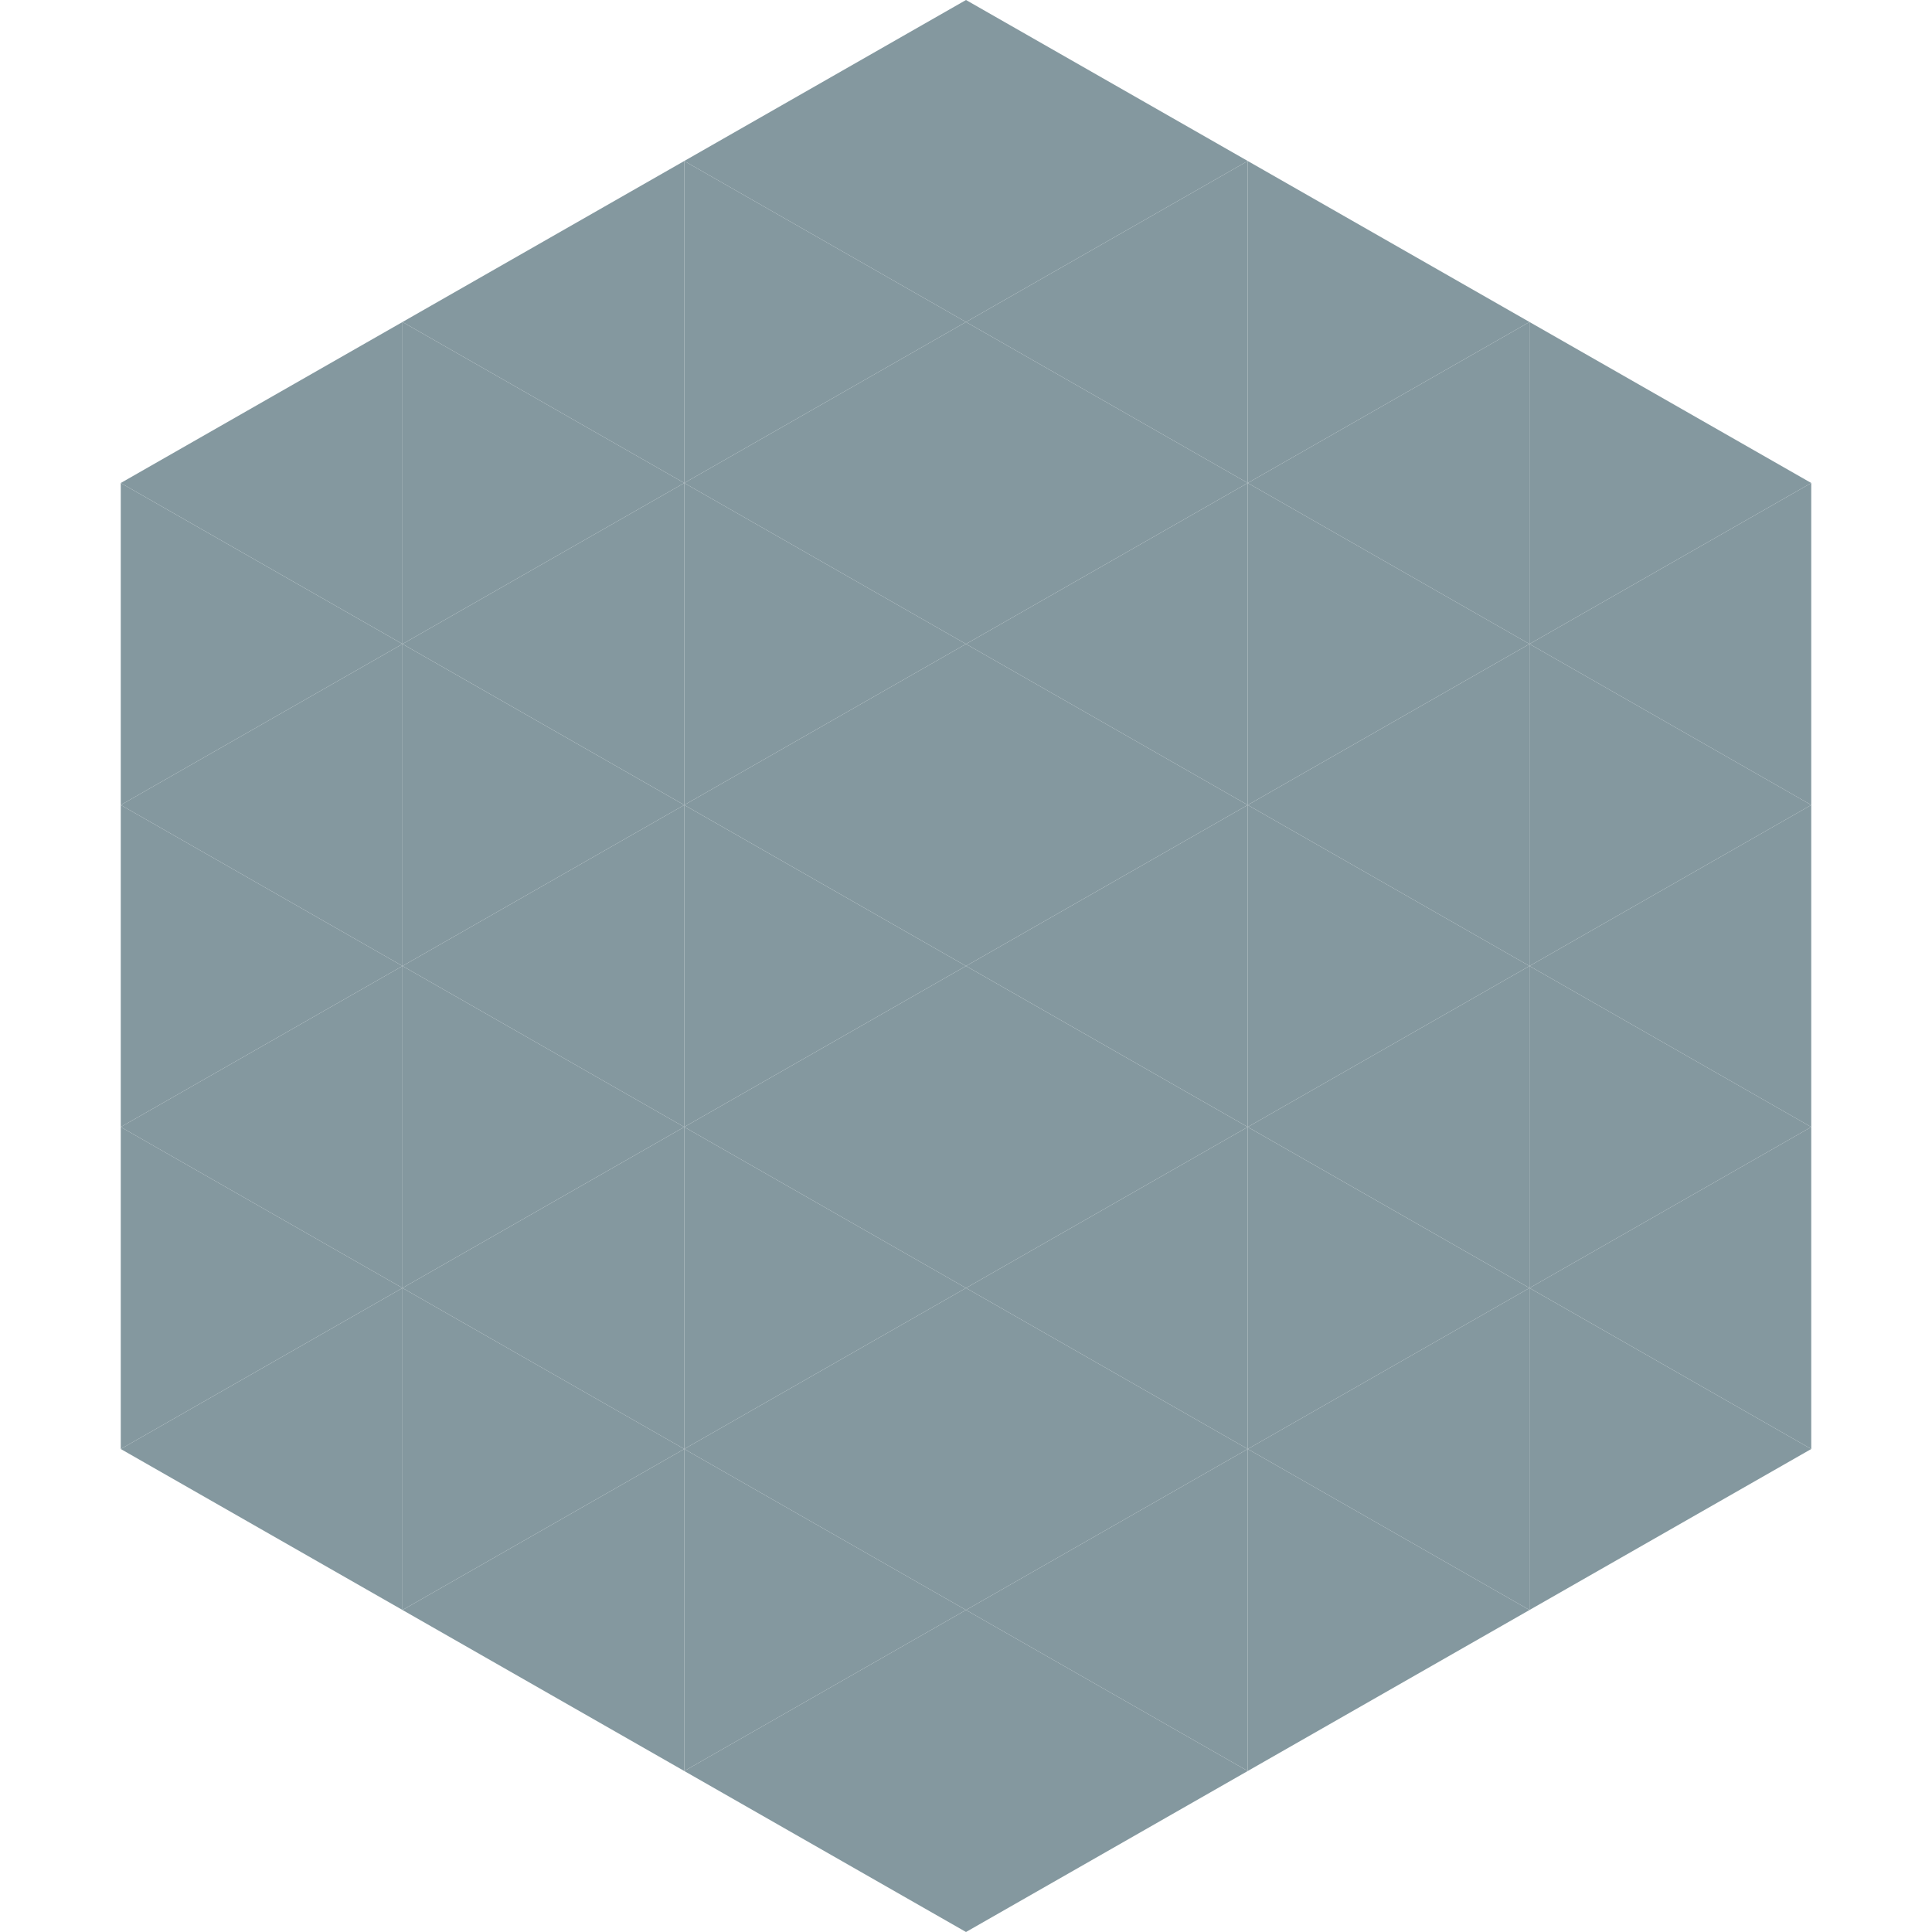 <?xml version="1.0"?>
<!-- Generated by SVGo -->
<svg width="240" height="240"
     xmlns="http://www.w3.org/2000/svg"
     xmlns:xlink="http://www.w3.org/1999/xlink">
<polygon points="50,40 15,60 50,80" style="fill:rgb(132,152,159)" />
<polygon points="190,40 225,60 190,80" style="fill:rgb(132,152,159)" />
<polygon points="15,60 50,80 15,100" style="fill:rgb(132,152,159)" />
<polygon points="225,60 190,80 225,100" style="fill:rgb(132,152,159)" />
<polygon points="50,80 15,100 50,120" style="fill:rgb(132,152,159)" />
<polygon points="190,80 225,100 190,120" style="fill:rgb(132,152,159)" />
<polygon points="15,100 50,120 15,140" style="fill:rgb(132,152,159)" />
<polygon points="225,100 190,120 225,140" style="fill:rgb(132,152,159)" />
<polygon points="50,120 15,140 50,160" style="fill:rgb(132,152,159)" />
<polygon points="190,120 225,140 190,160" style="fill:rgb(132,152,159)" />
<polygon points="15,140 50,160 15,180" style="fill:rgb(132,152,159)" />
<polygon points="225,140 190,160 225,180" style="fill:rgb(132,152,159)" />
<polygon points="50,160 15,180 50,200" style="fill:rgb(132,152,159)" />
<polygon points="190,160 225,180 190,200" style="fill:rgb(132,152,159)" />
<polygon points="15,180 50,200 15,220" style="fill:rgb(255,255,255); fill-opacity:0" />
<polygon points="225,180 190,200 225,220" style="fill:rgb(255,255,255); fill-opacity:0" />
<polygon points="50,0 85,20 50,40" style="fill:rgb(255,255,255); fill-opacity:0" />
<polygon points="190,0 155,20 190,40" style="fill:rgb(255,255,255); fill-opacity:0" />
<polygon points="85,20 50,40 85,60" style="fill:rgb(132,152,159)" />
<polygon points="155,20 190,40 155,60" style="fill:rgb(132,152,159)" />
<polygon points="50,40 85,60 50,80" style="fill:rgb(132,152,159)" />
<polygon points="190,40 155,60 190,80" style="fill:rgb(132,152,159)" />
<polygon points="85,60 50,80 85,100" style="fill:rgb(132,152,159)" />
<polygon points="155,60 190,80 155,100" style="fill:rgb(132,152,159)" />
<polygon points="50,80 85,100 50,120" style="fill:rgb(132,152,159)" />
<polygon points="190,80 155,100 190,120" style="fill:rgb(132,152,159)" />
<polygon points="85,100 50,120 85,140" style="fill:rgb(132,152,159)" />
<polygon points="155,100 190,120 155,140" style="fill:rgb(132,152,159)" />
<polygon points="50,120 85,140 50,160" style="fill:rgb(132,152,159)" />
<polygon points="190,120 155,140 190,160" style="fill:rgb(132,152,159)" />
<polygon points="85,140 50,160 85,180" style="fill:rgb(132,152,159)" />
<polygon points="155,140 190,160 155,180" style="fill:rgb(132,152,159)" />
<polygon points="50,160 85,180 50,200" style="fill:rgb(132,152,159)" />
<polygon points="190,160 155,180 190,200" style="fill:rgb(132,152,159)" />
<polygon points="85,180 50,200 85,220" style="fill:rgb(132,152,159)" />
<polygon points="155,180 190,200 155,220" style="fill:rgb(132,152,159)" />
<polygon points="120,0 85,20 120,40" style="fill:rgb(132,152,159)" />
<polygon points="120,0 155,20 120,40" style="fill:rgb(132,152,159)" />
<polygon points="85,20 120,40 85,60" style="fill:rgb(132,152,159)" />
<polygon points="155,20 120,40 155,60" style="fill:rgb(132,152,159)" />
<polygon points="120,40 85,60 120,80" style="fill:rgb(132,152,159)" />
<polygon points="120,40 155,60 120,80" style="fill:rgb(132,152,159)" />
<polygon points="85,60 120,80 85,100" style="fill:rgb(132,152,159)" />
<polygon points="155,60 120,80 155,100" style="fill:rgb(132,152,159)" />
<polygon points="120,80 85,100 120,120" style="fill:rgb(132,152,159)" />
<polygon points="120,80 155,100 120,120" style="fill:rgb(132,152,159)" />
<polygon points="85,100 120,120 85,140" style="fill:rgb(132,152,159)" />
<polygon points="155,100 120,120 155,140" style="fill:rgb(132,152,159)" />
<polygon points="120,120 85,140 120,160" style="fill:rgb(132,152,159)" />
<polygon points="120,120 155,140 120,160" style="fill:rgb(132,152,159)" />
<polygon points="85,140 120,160 85,180" style="fill:rgb(132,152,159)" />
<polygon points="155,140 120,160 155,180" style="fill:rgb(132,152,159)" />
<polygon points="120,160 85,180 120,200" style="fill:rgb(132,152,159)" />
<polygon points="120,160 155,180 120,200" style="fill:rgb(132,152,159)" />
<polygon points="85,180 120,200 85,220" style="fill:rgb(132,152,159)" />
<polygon points="155,180 120,200 155,220" style="fill:rgb(132,152,159)" />
<polygon points="120,200 85,220 120,240" style="fill:rgb(132,152,159)" />
<polygon points="120,200 155,220 120,240" style="fill:rgb(132,152,159)" />
<polygon points="85,220 120,240 85,260" style="fill:rgb(255,255,255); fill-opacity:0" />
<polygon points="155,220 120,240 155,260" style="fill:rgb(255,255,255); fill-opacity:0" />
</svg>
